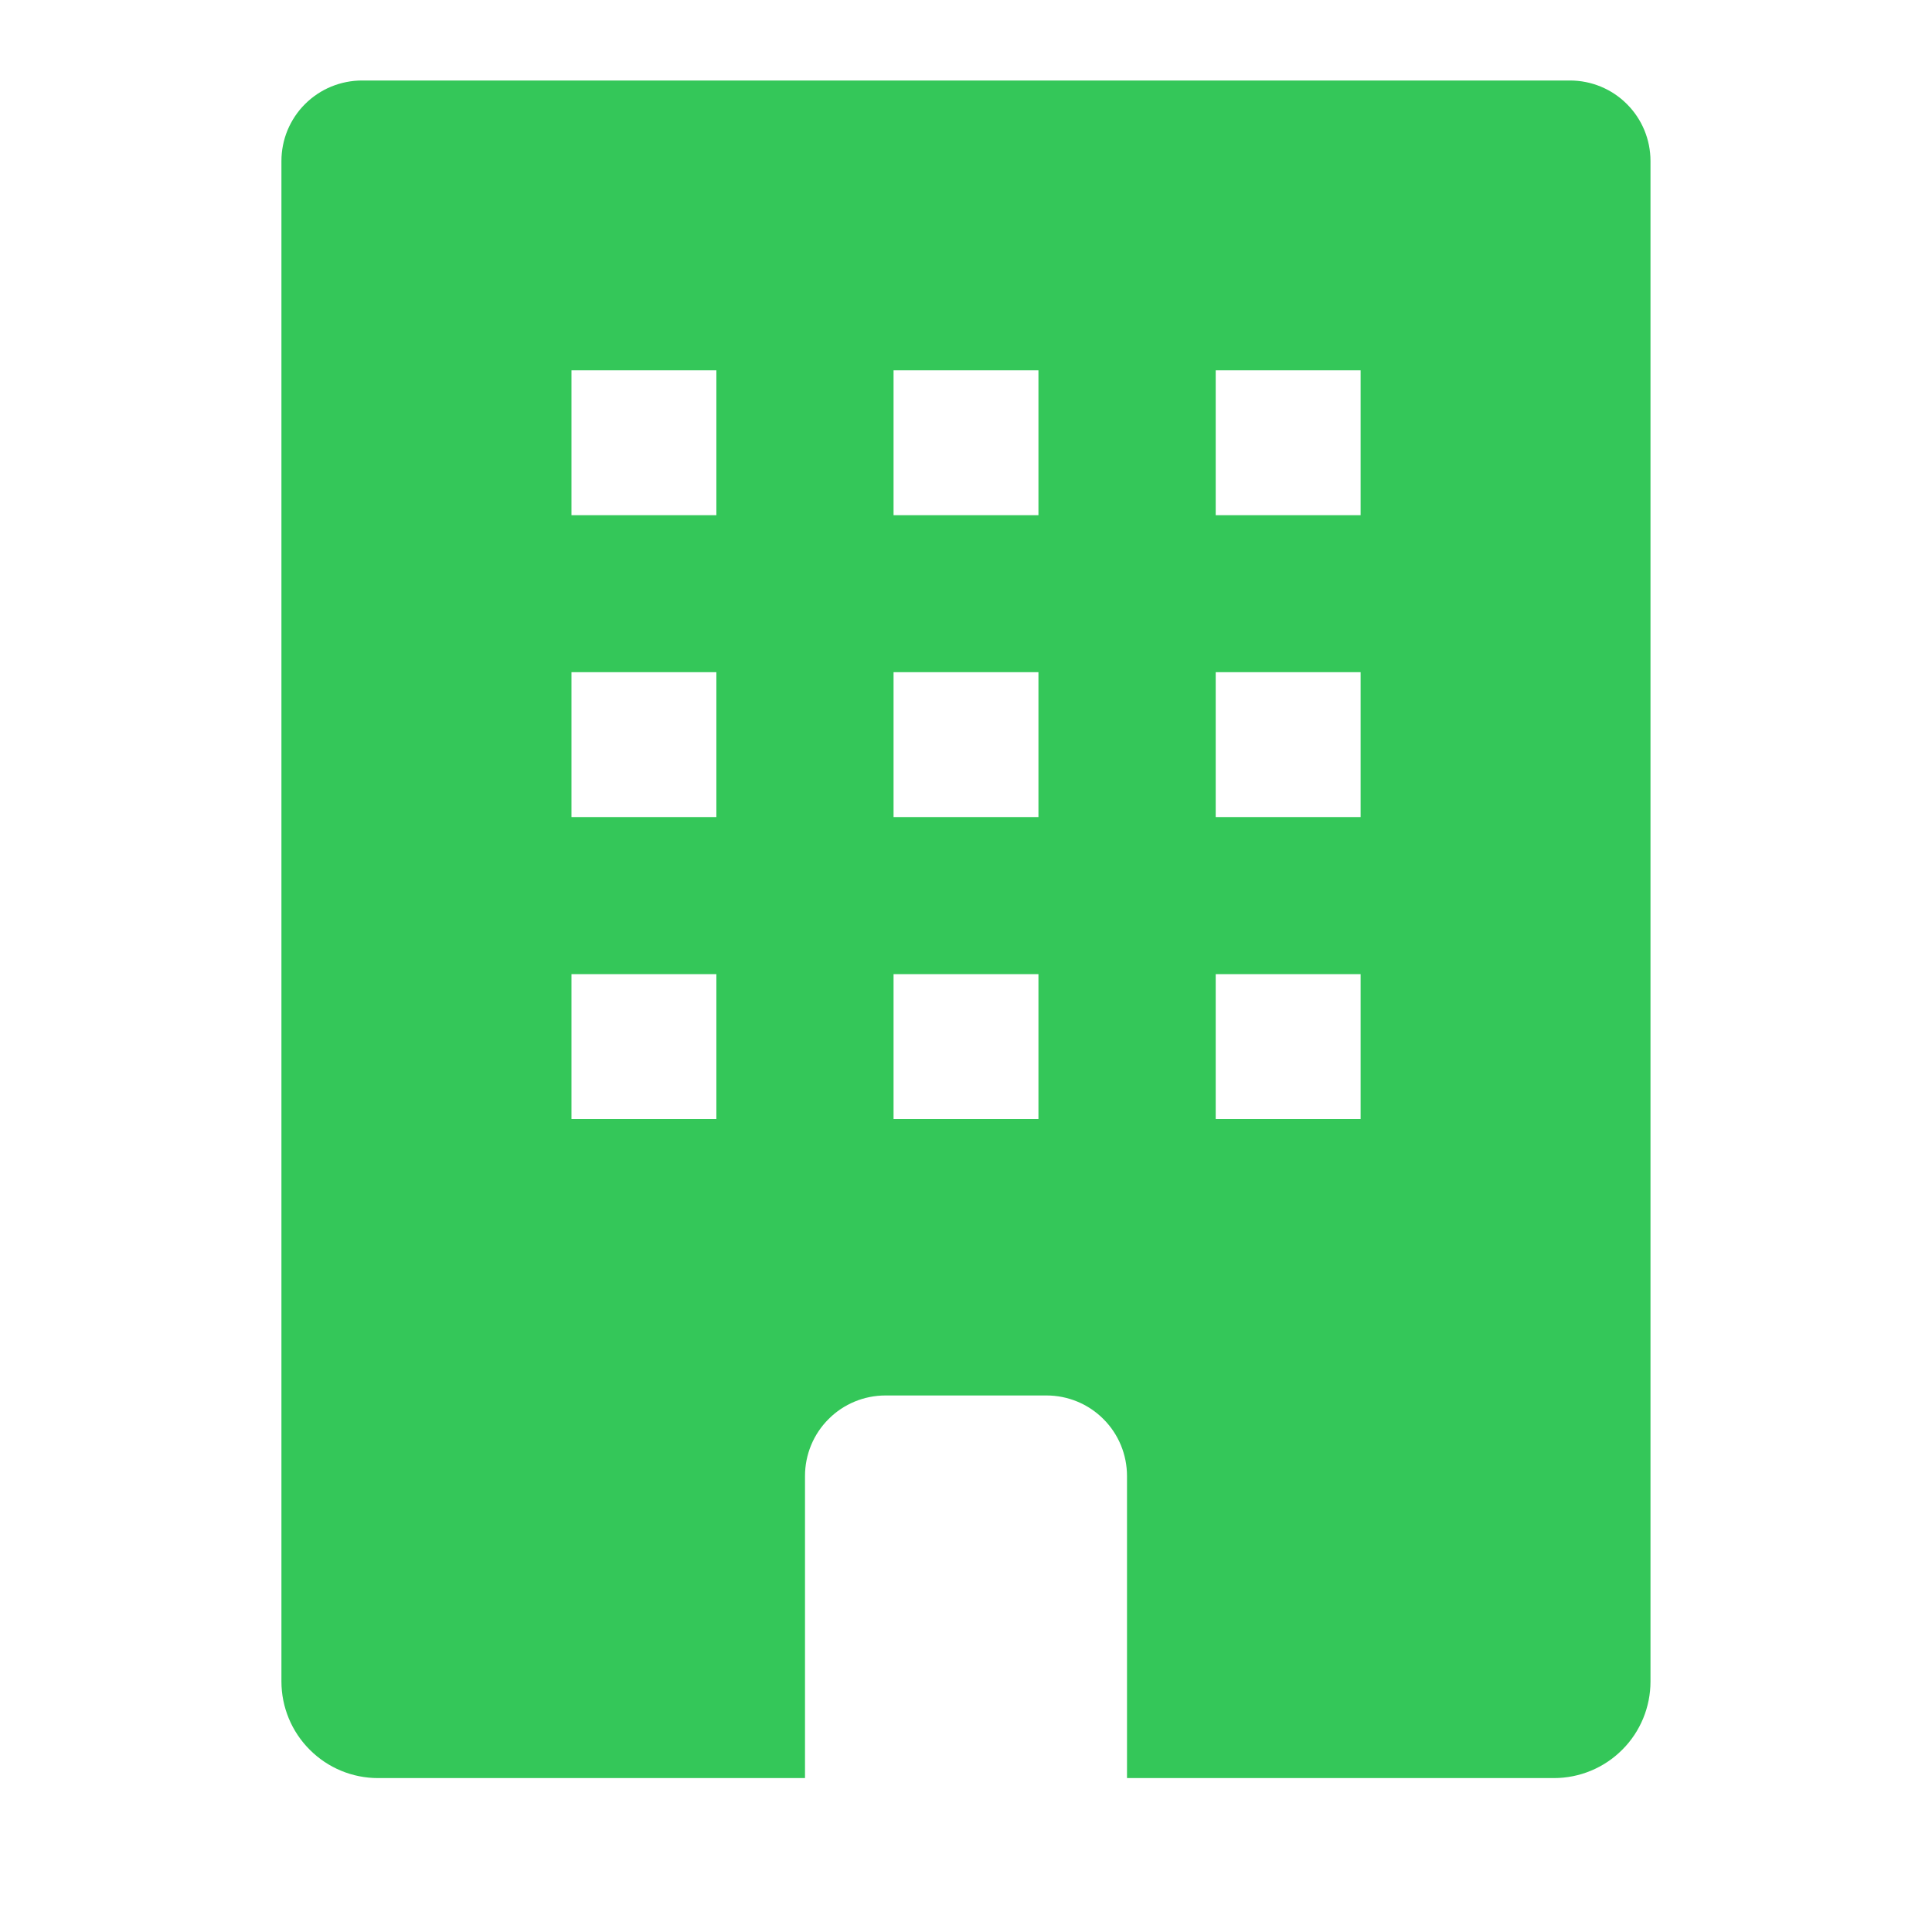 <svg width="24" height="24" viewBox="0 0 24 24" fill="none" xmlns="http://www.w3.org/2000/svg">
<g clip-path="url(#clip0_11836_3744)">
<path fill-rule="evenodd" clip-rule="evenodd" d="M7.099 13.901H8.899V12.101H7.099V13.901ZM7.099 10.15H8.899V8.35H7.099V10.15ZM7.099 6.4H8.899V4.6H7.099V6.4ZM11.1 13.901H12.9V12.101H11.1V13.901ZM11.1 10.15H12.9V8.35H11.1V10.15ZM11.1 6.4H12.9V4.6H11.1V6.4ZM15.102 13.901H16.902V12.101H15.102V13.901ZM15.102 10.15H16.902V8.35H15.102V10.15ZM15.102 6.4H16.902V4.6H15.102V6.4ZM19.503 1H4.497C4.366 1 4.236 1.026 4.114 1.076C3.993 1.126 3.882 1.2 3.789 1.293C3.696 1.385 3.623 1.496 3.572 1.617C3.522 1.738 3.496 1.869 3.496 2V20.888C3.496 21.206 3.623 21.512 3.848 21.736C4.073 21.962 4.378 22.088 4.696 22.088H10V18.335C10 18.07 10.105 17.815 10.293 17.628C10.48 17.44 10.735 17.335 11 17.335H13C13.265 17.335 13.52 17.44 13.707 17.628C13.895 17.815 14 18.07 14 18.335V22.088H19.303C19.621 22.088 19.927 21.962 20.152 21.736C20.377 21.512 20.503 21.206 20.503 20.888V2C20.503 1.735 20.398 1.48 20.21 1.293C20.023 1.105 19.768 1 19.503 1Z" fill="#34C759"/>
</g>
<defs>
<clipPath id="clip0_11836_3744">
<rect width="24" height="24" fill="white"/>
</clipPath>
</defs>
</svg>
